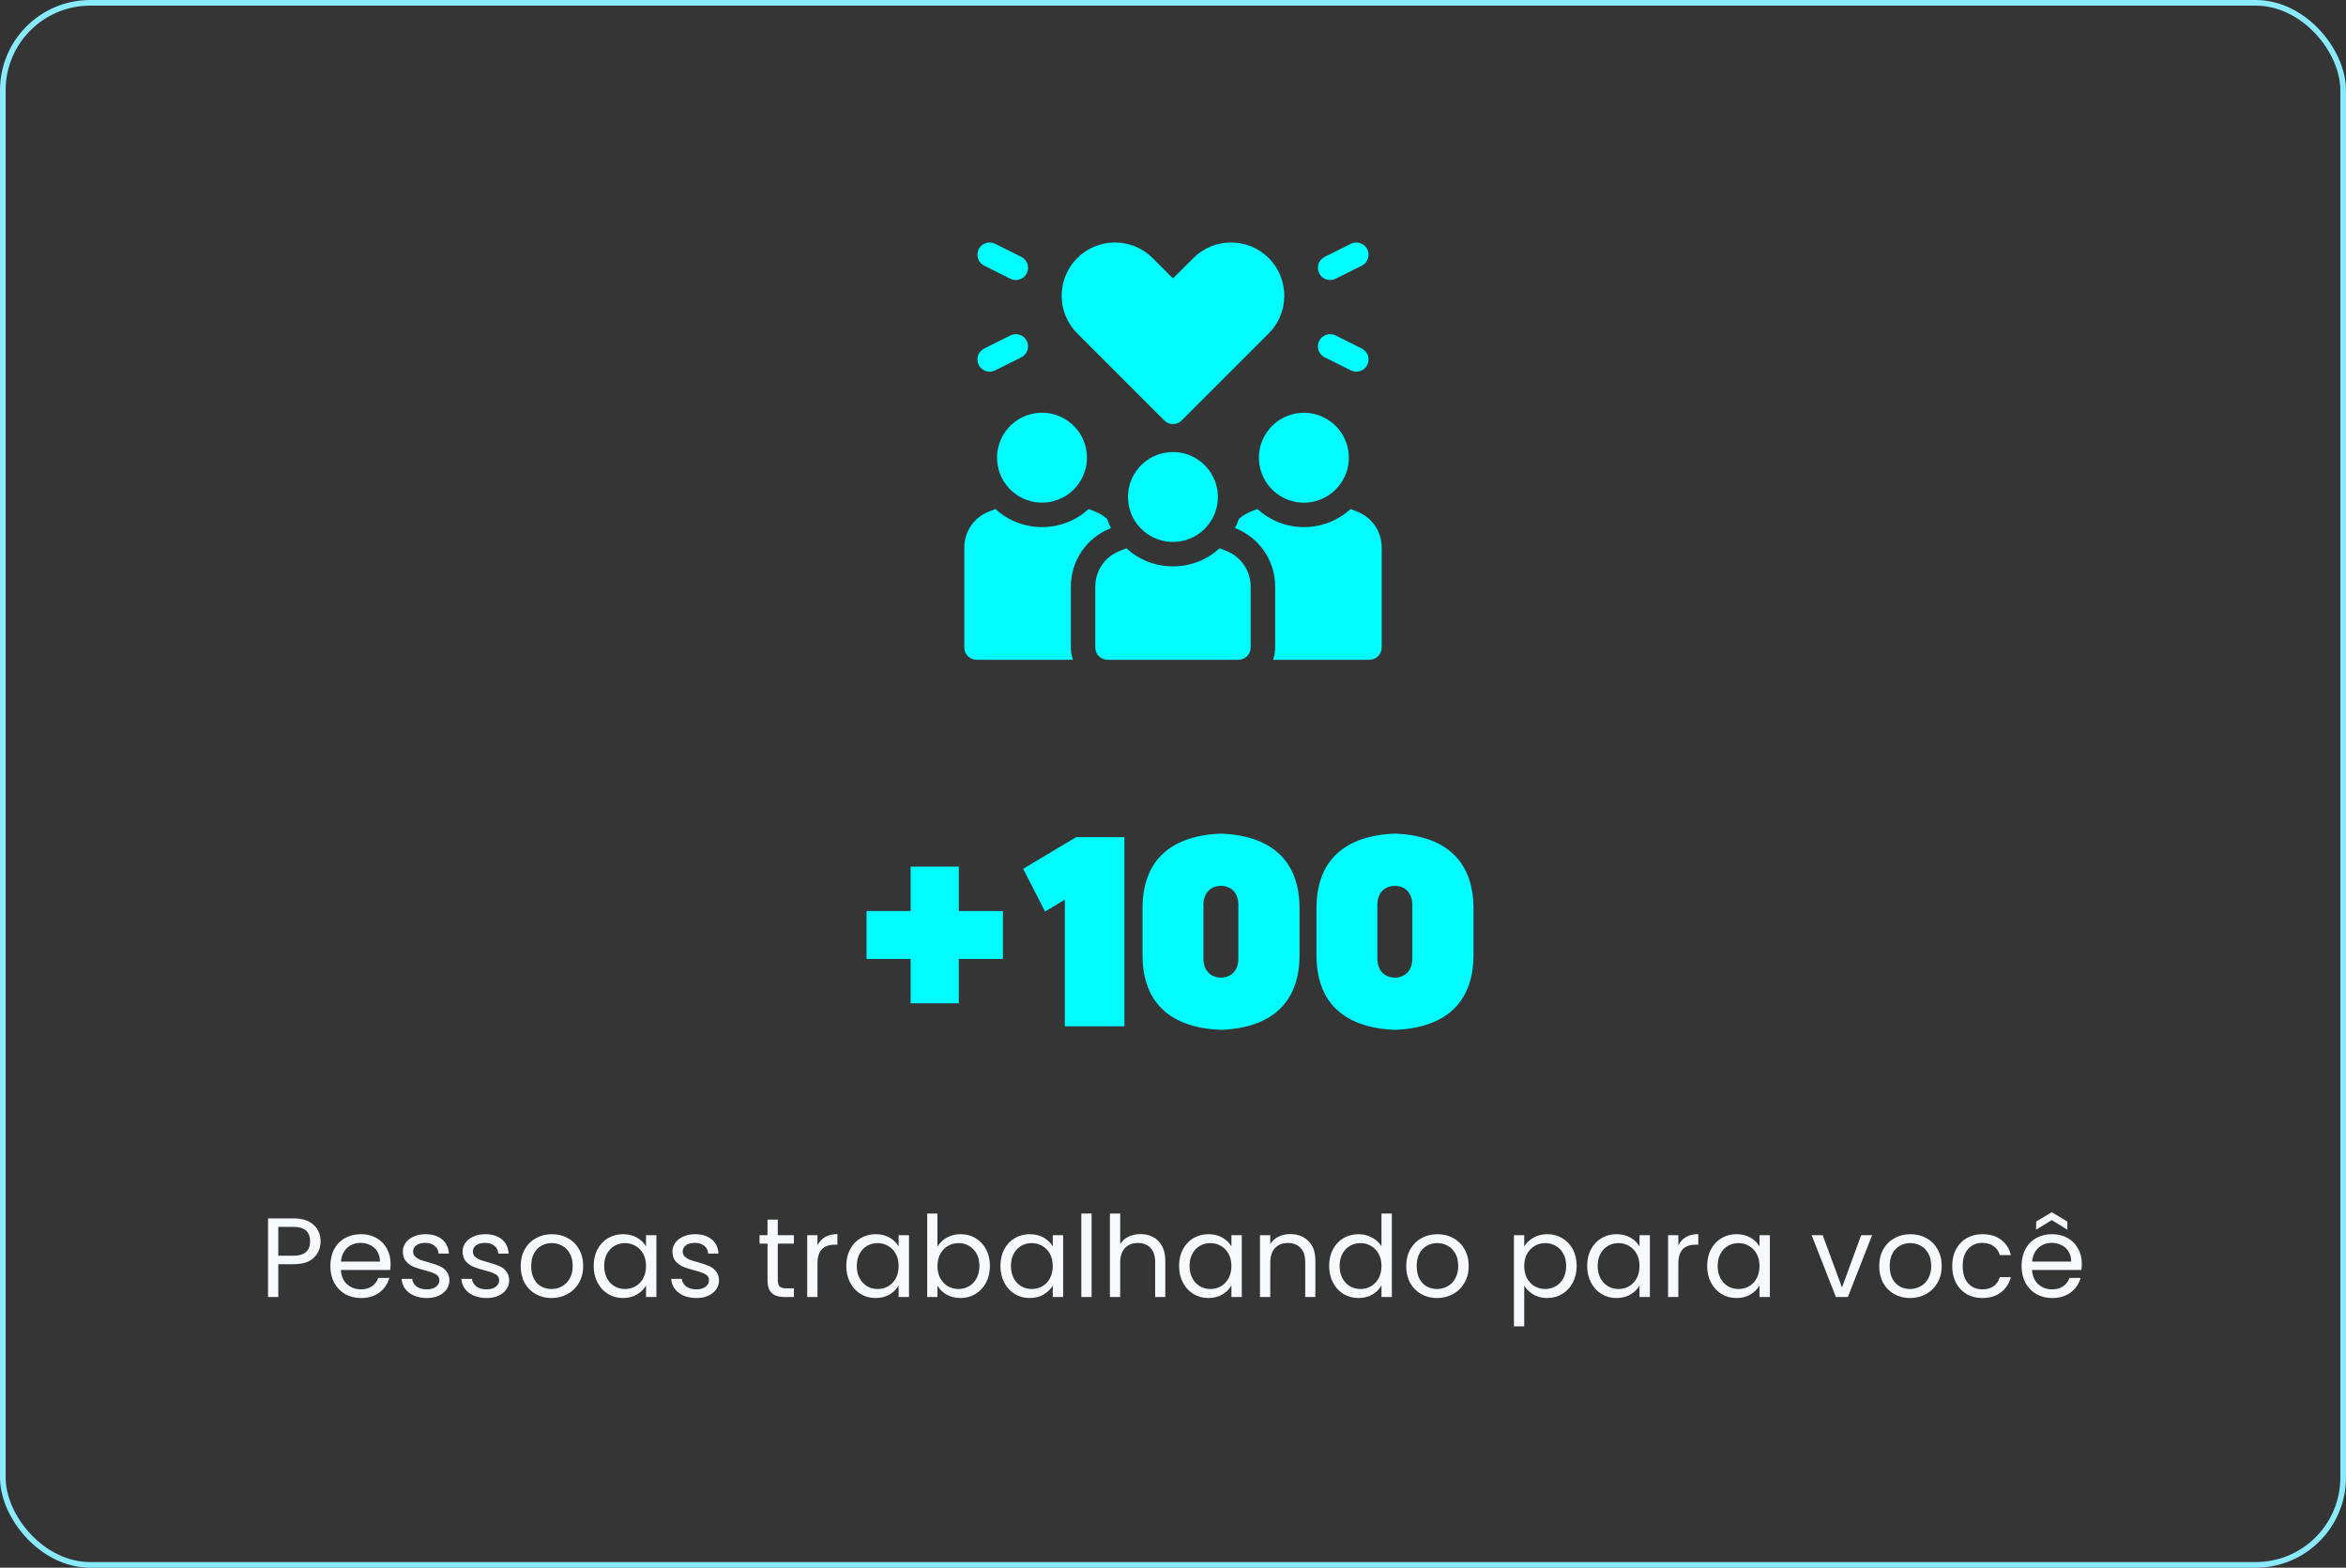 <svg xmlns="http://www.w3.org/2000/svg" width="416" height="278" viewBox="0 0 416 278" fill="none"><rect x="0" y="0" width="416" height="278" fill="#333333" stroke="none"/><rect x="0.5" y="0.5" width="415" height="277" rx="15.5" fill="white" fill-opacity="0.01"></rect><rect x="0.5" y="0.5" width="415" height="277" rx="15.5" stroke="#89E9FD"></rect><path d="M182.072 60.454C181.537 59.383 180.234 58.949 179.163 59.484L174.519 61.806C173.448 62.342 173.014 63.644 173.55 64.715C174.087 65.79 175.391 66.218 176.458 65.685L181.103 63.363C182.173 62.827 182.607 61.525 182.072 60.454Z" fill="#00FCFF"></path><path d="M174.519 47.108L179.163 49.43C180.233 49.964 181.536 49.533 182.072 48.46C182.608 47.389 182.173 46.087 181.103 45.551L176.458 43.229C175.387 42.694 174.085 43.128 173.55 44.199C173.014 45.27 173.448 46.572 174.519 47.108Z" fill="#00FCFF"></path><path d="M234.894 63.362L239.539 65.684C240.608 66.219 241.911 65.787 242.447 64.715C242.983 63.644 242.549 62.342 241.478 61.806L236.833 59.484C235.763 58.949 234.46 59.383 233.925 60.454C233.389 61.525 233.823 62.827 234.894 63.362Z" fill="#00FCFF"></path><path d="M236.833 49.43L241.478 47.108C242.549 46.572 242.983 45.27 242.447 44.199C241.912 43.128 240.61 42.694 239.539 43.229L234.894 45.552C233.823 46.087 233.389 47.389 233.925 48.46C234.462 49.535 235.766 49.963 236.833 49.43Z" fill="#00FCFF"></path><path d="M186.046 89.03C190.392 88.326 193.344 84.231 192.64 79.885C191.935 75.538 187.841 72.586 183.495 73.291C179.148 73.995 176.196 78.09 176.901 82.436C177.605 86.782 181.7 89.735 186.046 89.03Z" fill="#00FCFF"></path><path d="M232.484 89.038C236.83 88.333 239.782 84.239 239.077 79.892C238.373 75.546 234.278 72.594 229.932 73.299C225.586 74.003 222.634 78.098 223.338 82.444C224.043 86.79 228.137 89.743 232.484 89.038Z" fill="#00FCFF"></path><path d="M196.893 93.693L197.003 93.648C196.741 93.129 196.515 92.589 196.328 92.031C195.738 91.497 195.048 91.061 194.276 90.752L193.053 90.263C190.866 92.254 187.963 93.47 184.779 93.47C181.595 93.47 178.689 92.255 176.501 90.264L175.282 90.752C172.681 91.792 171 94.275 171 97.077V114.832C171 116.03 171.971 117 173.168 117H190.258C190.018 116.322 189.885 115.592 189.885 114.832V104.044C189.885 99.458 192.636 95.395 196.893 93.693Z" fill="#00FCFF"></path><path d="M240.721 90.752L239.502 90.264C237.314 92.255 234.409 93.47 231.225 93.47C228.041 93.47 225.137 92.254 222.951 90.263L221.728 90.752C220.956 91.061 220.266 91.497 219.676 92.031C219.488 92.589 219.262 93.129 219 93.648L219.111 93.693C223.367 95.395 226.118 99.458 226.118 104.043V114.832C226.118 115.592 225.986 116.322 225.745 117H242.835C244.033 117 245.003 116.029 245.003 114.832V97.077C245.003 94.275 243.323 91.792 240.721 90.752Z" fill="#00FCFF"></path><path d="M217.494 97.718L216.275 97.231C214.087 99.222 211.182 100.437 207.997 100.437C204.813 100.437 201.908 99.222 199.72 97.231L198.501 97.718C195.9 98.759 194.219 101.241 194.219 104.044V114.832C194.219 116.03 195.189 117 196.387 117H219.608C220.805 117 221.776 116.03 221.776 114.832V104.044C221.776 101.241 220.095 98.759 217.494 97.718Z" fill="#00FCFF"></path><path d="M209.265 96C213.611 95.295 216.563 91.201 215.859 86.854C215.154 82.508 211.06 79.556 206.713 80.26C202.367 80.965 199.415 85.059 200.119 89.406C200.824 93.752 204.919 96.704 209.265 96Z" fill="#00FCFF"></path><path d="M206.467 74.562C206.874 74.969 207.425 75.197 208 75.197C208.575 75.197 209.127 74.969 209.533 74.562L224.973 59.121C228.656 55.438 228.656 49.446 224.973 45.762C221.29 42.079 215.297 42.079 211.615 45.762L208 49.375L204.386 45.762C200.703 42.079 194.71 42.079 191.028 45.762C187.331 49.457 187.338 55.433 191.028 59.121L206.467 74.562Z" fill="#00FCFF"></path><path d="M170.02 161.552H177.844V170.048H170.02V177.92H161.476V170.048H153.652V161.552H161.476V153.68H170.02V161.552ZM190.839 148.448H199.383V182H188.823V159.536L185.319 161.648L181.431 154.064L190.839 148.448ZM216.517 147.824C226.165 148.208 230.437 153.296 230.437 161.072V169.376C230.437 177.152 226.165 182.24 216.517 182.624C206.821 182.24 202.597 177.152 202.597 169.376V161.072C202.597 153.296 206.821 148.208 216.517 147.824ZM219.589 170V160.448C219.589 158.24 218.197 157.088 216.517 157.088C214.789 157.088 213.397 158.24 213.397 160.448V170C213.397 172.208 214.789 173.36 216.517 173.36C218.197 173.36 219.589 172.208 219.589 170ZM247.361 147.824C257.009 148.208 261.281 153.296 261.281 161.072V169.376C261.281 177.152 257.009 182.24 247.361 182.624C237.665 182.24 233.441 177.152 233.441 169.376V161.072C233.441 153.296 237.665 148.208 247.361 147.824ZM250.433 170V160.448C250.433 158.24 249.041 157.088 247.361 157.088C245.633 157.088 244.241 158.24 244.241 160.448V170C244.241 172.208 245.633 173.36 247.361 173.36C249.041 173.36 250.433 172.208 250.433 170Z" fill="#00FCFF"></path><path d="M56.848 220.14C56.848 221.3 56.448 222.267 55.648 223.04C54.861 223.8 53.655 224.18 52.028 224.18H49.348V230H47.528V216.06H52.028C53.601 216.06 54.795 216.44 55.608 217.2C56.435 217.96 56.848 218.94 56.848 220.14ZM52.028 222.68C53.041 222.68 53.788 222.46 54.268 222.02C54.748 221.58 54.988 220.953 54.988 220.14C54.988 218.42 54.001 217.56 52.028 217.56H49.348V222.68H52.028ZM69.26 224.1C69.26 224.447 69.24 224.813 69.2 225.2H60.44C60.507 226.28 60.873 227.127 61.54 227.74C62.22 228.34 63.04 228.64 64 228.64C64.787 228.64 65.44 228.46 65.96 228.1C66.493 227.727 66.867 227.233 67.08 226.62H69.04C68.747 227.673 68.16 228.533 67.28 229.2C66.4 229.853 65.307 230.18 64 230.18C62.96 230.18 62.027 229.947 61.2 229.48C60.387 229.013 59.747 228.353 59.28 227.5C58.813 226.633 58.58 225.633 58.58 224.5C58.58 223.367 58.807 222.373 59.26 221.52C59.713 220.667 60.347 220.013 61.16 219.56C61.987 219.093 62.933 218.86 64 218.86C65.04 218.86 65.96 219.087 66.76 219.54C67.56 219.993 68.173 220.62 68.6 221.42C69.04 222.207 69.26 223.1 69.26 224.1ZM67.38 223.72C67.38 223.027 67.227 222.433 66.92 221.94C66.613 221.433 66.193 221.053 65.66 220.8C65.14 220.533 64.56 220.4 63.92 220.4C63 220.4 62.213 220.693 61.56 221.28C60.92 221.867 60.553 222.68 60.46 223.72H67.38ZM75.692 230.18C74.852 230.18 74.099 230.04 73.432 229.76C72.766 229.467 72.239 229.067 71.852 228.56C71.466 228.04 71.252 227.447 71.212 226.78H73.092C73.146 227.327 73.399 227.773 73.852 228.12C74.319 228.467 74.926 228.64 75.672 228.64C76.366 228.64 76.912 228.487 77.312 228.18C77.712 227.873 77.912 227.487 77.912 227.02C77.912 226.54 77.699 226.187 77.272 225.96C76.846 225.72 76.186 225.487 75.292 225.26C74.479 225.047 73.812 224.833 73.292 224.62C72.786 224.393 72.346 224.067 71.972 223.64C71.612 223.2 71.432 222.627 71.432 221.92C71.432 221.36 71.599 220.847 71.932 220.38C72.266 219.913 72.739 219.547 73.352 219.28C73.966 219 74.666 218.86 75.452 218.86C76.666 218.86 77.646 219.167 78.392 219.78C79.139 220.393 79.539 221.233 79.592 222.3H77.772C77.732 221.727 77.499 221.267 77.072 220.92C76.659 220.573 76.099 220.4 75.392 220.4C74.739 220.4 74.219 220.54 73.832 220.82C73.446 221.1 73.252 221.467 73.252 221.92C73.252 222.28 73.366 222.58 73.592 222.82C73.832 223.047 74.126 223.233 74.472 223.38C74.832 223.513 75.326 223.667 75.952 223.84C76.739 224.053 77.379 224.267 77.872 224.48C78.366 224.68 78.786 224.987 79.132 225.4C79.492 225.813 79.679 226.353 79.692 227.02C79.692 227.62 79.526 228.16 79.192 228.64C78.859 229.12 78.386 229.5 77.772 229.78C77.172 230.047 76.479 230.18 75.692 230.18ZM86.291 230.18C85.451 230.18 84.698 230.04 84.031 229.76C83.365 229.467 82.838 229.067 82.451 228.56C82.065 228.04 81.852 227.447 81.811 226.78H83.692C83.745 227.327 83.998 227.773 84.451 228.12C84.918 228.467 85.525 228.64 86.272 228.64C86.965 228.64 87.511 228.487 87.912 228.18C88.311 227.873 88.511 227.487 88.511 227.02C88.511 226.54 88.298 226.187 87.871 225.96C87.445 225.72 86.785 225.487 85.891 225.26C85.078 225.047 84.412 224.833 83.891 224.62C83.385 224.393 82.945 224.067 82.572 223.64C82.212 223.2 82.031 222.627 82.031 221.92C82.031 221.36 82.198 220.847 82.531 220.38C82.865 219.913 83.338 219.547 83.951 219.28C84.565 219 85.265 218.86 86.052 218.86C87.265 218.86 88.245 219.167 88.992 219.78C89.738 220.393 90.138 221.233 90.192 222.3H88.371C88.332 221.727 88.098 221.267 87.671 220.92C87.258 220.573 86.698 220.4 85.992 220.4C85.338 220.4 84.818 220.54 84.431 220.82C84.045 221.1 83.852 221.467 83.852 221.92C83.852 222.28 83.965 222.58 84.192 222.82C84.431 223.047 84.725 223.233 85.072 223.38C85.431 223.513 85.925 223.667 86.552 223.84C87.338 224.053 87.978 224.267 88.472 224.48C88.965 224.68 89.385 224.987 89.731 225.4C90.091 225.813 90.278 226.353 90.291 227.02C90.291 227.62 90.125 228.16 89.791 228.64C89.458 229.12 88.985 229.5 88.371 229.78C87.772 230.047 87.078 230.18 86.291 230.18ZM97.791 230.18C96.764 230.18 95.831 229.947 94.991 229.48C94.164 229.013 93.511 228.353 93.031 227.5C92.564 226.633 92.331 225.633 92.331 224.5C92.331 223.38 92.571 222.393 93.051 221.54C93.544 220.673 94.211 220.013 95.051 219.56C95.891 219.093 96.831 218.86 97.871 218.86C98.911 218.86 99.851 219.093 100.691 219.56C101.531 220.013 102.191 220.667 102.671 221.52C103.164 222.373 103.411 223.367 103.411 224.5C103.411 225.633 103.157 226.633 102.651 227.5C102.157 228.353 101.484 229.013 100.631 229.48C99.777 229.947 98.831 230.18 97.791 230.18ZM97.791 228.58C98.444 228.58 99.057 228.427 99.631 228.12C100.204 227.813 100.664 227.353 101.011 226.74C101.371 226.127 101.551 225.38 101.551 224.5C101.551 223.62 101.377 222.873 101.031 222.26C100.684 221.647 100.231 221.193 99.671 220.9C99.111 220.593 98.504 220.44 97.851 220.44C97.184 220.44 96.571 220.593 96.011 220.9C95.464 221.193 95.024 221.647 94.691 222.26C94.357 222.873 94.191 223.62 94.191 224.5C94.191 225.393 94.351 226.147 94.671 226.76C95.004 227.373 95.444 227.833 95.991 228.14C96.537 228.433 97.137 228.58 97.791 228.58ZM105.274 224.48C105.274 223.36 105.5 222.38 105.954 221.54C106.407 220.687 107.027 220.027 107.814 219.56C108.614 219.093 109.5 218.86 110.474 218.86C111.434 218.86 112.267 219.067 112.974 219.48C113.68 219.893 114.207 220.413 114.554 221.04V219.04H116.394V230H114.554V227.96C114.194 228.6 113.654 229.133 112.934 229.56C112.227 229.973 111.4 230.18 110.454 230.18C109.48 230.18 108.6 229.94 107.814 229.46C107.027 228.98 106.407 228.307 105.954 227.44C105.5 226.573 105.274 225.587 105.274 224.48ZM114.554 224.5C114.554 223.673 114.387 222.953 114.054 222.34C113.72 221.727 113.267 221.26 112.694 220.94C112.134 220.607 111.514 220.44 110.834 220.44C110.154 220.44 109.534 220.6 108.974 220.92C108.414 221.24 107.967 221.707 107.634 222.32C107.3 222.933 107.134 223.653 107.134 224.48C107.134 225.32 107.3 226.053 107.634 226.68C107.967 227.293 108.414 227.767 108.974 228.1C109.534 228.42 110.154 228.58 110.834 228.58C111.514 228.58 112.134 228.42 112.694 228.1C113.267 227.767 113.72 227.293 114.054 226.68C114.387 226.053 114.554 225.327 114.554 224.5ZM123.499 230.18C122.659 230.18 121.906 230.04 121.239 229.76C120.573 229.467 120.046 229.067 119.659 228.56C119.273 228.04 119.059 227.447 119.019 226.78H120.899C120.953 227.327 121.206 227.773 121.659 228.12C122.126 228.467 122.733 228.64 123.479 228.64C124.173 228.64 124.719 228.487 125.119 228.18C125.519 227.873 125.719 227.487 125.719 227.02C125.719 226.54 125.506 226.187 125.079 225.96C124.653 225.72 123.993 225.487 123.099 225.26C122.286 225.047 121.619 224.833 121.099 224.62C120.593 224.393 120.153 224.067 119.779 223.64C119.419 223.2 119.239 222.627 119.239 221.92C119.239 221.36 119.406 220.847 119.739 220.38C120.073 219.913 120.546 219.547 121.159 219.28C121.773 219 122.473 218.86 123.259 218.86C124.473 218.86 125.453 219.167 126.199 219.78C126.946 220.393 127.346 221.233 127.399 222.3H125.579C125.539 221.727 125.306 221.267 124.879 220.92C124.466 220.573 123.906 220.4 123.199 220.4C122.546 220.4 122.026 220.54 121.639 220.82C121.253 221.1 121.059 221.467 121.059 221.92C121.059 222.28 121.173 222.58 121.399 222.82C121.639 223.047 121.933 223.233 122.279 223.38C122.639 223.513 123.133 223.667 123.759 223.84C124.546 224.053 125.186 224.267 125.679 224.48C126.173 224.68 126.593 224.987 126.939 225.4C127.299 225.813 127.486 226.353 127.499 227.02C127.499 227.62 127.333 228.16 126.999 228.64C126.666 229.12 126.193 229.5 125.579 229.78C124.979 230.047 124.286 230.18 123.499 230.18ZM137.921 220.54V227C137.921 227.533 138.034 227.913 138.261 228.14C138.487 228.353 138.881 228.46 139.441 228.46H140.781V230H139.141C138.127 230 137.367 229.767 136.861 229.3C136.354 228.833 136.101 228.067 136.101 227V220.54H134.681V219.04H136.101V216.28H137.921V219.04H140.781V220.54H137.921ZM144.956 220.82C145.276 220.193 145.729 219.707 146.316 219.36C146.916 219.013 147.642 218.84 148.496 218.84V220.72H148.016C145.976 220.72 144.956 221.827 144.956 224.04V230H143.136V219.04H144.956V220.82ZM150.067 224.48C150.067 223.36 150.293 222.38 150.747 221.54C151.2 220.687 151.82 220.027 152.607 219.56C153.407 219.093 154.293 218.86 155.267 218.86C156.227 218.86 157.06 219.067 157.767 219.48C158.473 219.893 159 220.413 159.347 221.04V219.04H161.187V230H159.347V227.96C158.987 228.6 158.447 229.133 157.727 229.56C157.02 229.973 156.193 230.18 155.247 230.18C154.273 230.18 153.393 229.94 152.607 229.46C151.82 228.98 151.2 228.307 150.747 227.44C150.293 226.573 150.067 225.587 150.067 224.48ZM159.347 224.5C159.347 223.673 159.18 222.953 158.847 222.34C158.513 221.727 158.06 221.26 157.487 220.94C156.927 220.607 156.307 220.44 155.627 220.44C154.947 220.44 154.327 220.6 153.767 220.92C153.207 221.24 152.76 221.707 152.427 222.32C152.093 222.933 151.927 223.653 151.927 224.48C151.927 225.32 152.093 226.053 152.427 226.68C152.76 227.293 153.207 227.767 153.767 228.1C154.327 228.42 154.947 228.58 155.627 228.58C156.307 228.58 156.927 228.42 157.487 228.1C158.06 227.767 158.513 227.293 158.847 226.68C159.18 226.053 159.347 225.327 159.347 224.5ZM166.232 221.08C166.606 220.427 167.152 219.893 167.872 219.48C168.592 219.067 169.412 218.86 170.332 218.86C171.319 218.86 172.206 219.093 172.992 219.56C173.779 220.027 174.399 220.687 174.852 221.54C175.306 222.38 175.532 223.36 175.532 224.48C175.532 225.587 175.306 226.573 174.852 227.44C174.399 228.307 173.772 228.98 172.972 229.46C172.186 229.94 171.306 230.18 170.332 230.18C169.386 230.18 168.552 229.973 167.832 229.56C167.126 229.147 166.592 228.62 166.232 227.98V230H164.412V215.2H166.232V221.08ZM173.672 224.48C173.672 223.653 173.506 222.933 173.172 222.32C172.839 221.707 172.386 221.24 171.812 220.92C171.252 220.6 170.632 220.44 169.952 220.44C169.286 220.44 168.666 220.607 168.092 220.94C167.532 221.26 167.079 221.733 166.732 222.36C166.399 222.973 166.232 223.687 166.232 224.5C166.232 225.327 166.399 226.053 166.732 226.68C167.079 227.293 167.532 227.767 168.092 228.1C168.666 228.42 169.286 228.58 169.952 228.58C170.632 228.58 171.252 228.42 171.812 228.1C172.386 227.767 172.839 227.293 173.172 226.68C173.506 226.053 173.672 225.32 173.672 224.48ZM177.398 224.48C177.398 223.36 177.625 222.38 178.078 221.54C178.531 220.687 179.151 220.027 179.938 219.56C180.738 219.093 181.625 218.86 182.598 218.86C183.558 218.86 184.391 219.067 185.098 219.48C185.805 219.893 186.331 220.413 186.678 221.04V219.04H188.518V230H186.678V227.96C186.318 228.6 185.778 229.133 185.058 229.56C184.351 229.973 183.525 230.18 182.578 230.18C181.605 230.18 180.725 229.94 179.938 229.46C179.151 228.98 178.531 228.307 178.078 227.44C177.625 226.573 177.398 225.587 177.398 224.48ZM186.678 224.5C186.678 223.673 186.511 222.953 186.178 222.34C185.845 221.727 185.391 221.26 184.818 220.94C184.258 220.607 183.638 220.44 182.958 220.44C182.278 220.44 181.658 220.6 181.098 220.92C180.538 221.24 180.091 221.707 179.758 222.32C179.425 222.933 179.258 223.653 179.258 224.48C179.258 225.32 179.425 226.053 179.758 226.68C180.091 227.293 180.538 227.767 181.098 228.1C181.658 228.42 182.278 228.58 182.958 228.58C183.638 228.58 184.258 228.42 184.818 228.1C185.391 227.767 185.845 227.293 186.178 226.68C186.511 226.053 186.678 225.327 186.678 224.5ZM193.564 215.2V230H191.744V215.2H193.564ZM202.255 218.84C203.082 218.84 203.829 219.02 204.495 219.38C205.162 219.727 205.682 220.253 206.055 220.96C206.442 221.667 206.635 222.527 206.635 223.54V230H204.835V223.8C204.835 222.707 204.562 221.873 204.015 221.3C203.469 220.713 202.722 220.42 201.775 220.42C200.815 220.42 200.049 220.72 199.475 221.32C198.915 221.92 198.635 222.793 198.635 223.94V230H196.815V215.2H198.635V220.6C198.995 220.04 199.489 219.607 200.115 219.3C200.755 218.993 201.469 218.84 202.255 218.84ZM209.078 224.48C209.078 223.36 209.305 222.38 209.758 221.54C210.212 220.687 210.832 220.027 211.618 219.56C212.418 219.093 213.305 218.86 214.278 218.86C215.238 218.86 216.072 219.067 216.778 219.48C217.485 219.893 218.012 220.413 218.358 221.04V219.04H220.198V230H218.358V227.96C217.998 228.6 217.458 229.133 216.738 229.56C216.032 229.973 215.205 230.18 214.258 230.18C213.285 230.18 212.405 229.94 211.618 229.46C210.832 228.98 210.212 228.307 209.758 227.44C209.305 226.573 209.078 225.587 209.078 224.48ZM218.358 224.5C218.358 223.673 218.192 222.953 217.858 222.34C217.525 221.727 217.072 221.26 216.498 220.94C215.938 220.607 215.318 220.44 214.638 220.44C213.958 220.44 213.338 220.6 212.778 220.92C212.218 221.24 211.772 221.707 211.438 222.32C211.105 222.933 210.938 223.653 210.938 224.48C210.938 225.32 211.105 226.053 211.438 226.68C211.772 227.293 212.218 227.767 212.778 228.1C213.338 228.42 213.958 228.58 214.638 228.58C215.318 228.58 215.938 228.42 216.498 228.1C217.072 227.767 217.525 227.293 217.858 226.68C218.192 226.053 218.358 225.327 218.358 224.5ZM228.764 218.84C230.097 218.84 231.177 219.247 232.004 220.06C232.831 220.86 233.244 222.02 233.244 223.54V230H231.444V223.8C231.444 222.707 231.171 221.873 230.624 221.3C230.077 220.713 229.331 220.42 228.384 220.42C227.424 220.42 226.657 220.72 226.084 221.32C225.524 221.92 225.244 222.793 225.244 223.94V230H223.424V219.04H225.244V220.6C225.604 220.04 226.091 219.607 226.704 219.3C227.331 218.993 228.017 218.84 228.764 218.84ZM235.687 224.48C235.687 223.36 235.914 222.38 236.367 221.54C236.82 220.687 237.44 220.027 238.227 219.56C239.027 219.093 239.92 218.86 240.907 218.86C241.76 218.86 242.554 219.06 243.287 219.46C244.02 219.847 244.58 220.36 244.967 221V215.2H246.807V230H244.967V227.94C244.607 228.593 244.074 229.133 243.367 229.56C242.66 229.973 241.834 230.18 240.887 230.18C239.914 230.18 239.027 229.94 238.227 229.46C237.44 228.98 236.82 228.307 236.367 227.44C235.914 226.573 235.687 225.587 235.687 224.48ZM244.967 224.5C244.967 223.673 244.8 222.953 244.467 222.34C244.134 221.727 243.68 221.26 243.107 220.94C242.547 220.607 241.927 220.44 241.247 220.44C240.567 220.44 239.947 220.6 239.387 220.92C238.827 221.24 238.38 221.707 238.047 222.32C237.714 222.933 237.547 223.653 237.547 224.48C237.547 225.32 237.714 226.053 238.047 226.68C238.38 227.293 238.827 227.767 239.387 228.1C239.947 228.42 240.567 228.58 241.247 228.58C241.927 228.58 242.547 228.42 243.107 228.1C243.68 227.767 244.134 227.293 244.467 226.68C244.8 226.053 244.967 225.327 244.967 224.5ZM254.813 230.18C253.786 230.18 252.853 229.947 252.013 229.48C251.186 229.013 250.533 228.353 250.053 227.5C249.586 226.633 249.353 225.633 249.353 224.5C249.353 223.38 249.593 222.393 250.073 221.54C250.566 220.673 251.233 220.013 252.073 219.56C252.913 219.093 253.853 218.86 254.893 218.86C255.933 218.86 256.873 219.093 257.713 219.56C258.553 220.013 259.213 220.667 259.693 221.52C260.186 222.373 260.433 223.367 260.433 224.5C260.433 225.633 260.179 226.633 259.673 227.5C259.179 228.353 258.506 229.013 257.653 229.48C256.799 229.947 255.853 230.18 254.813 230.18ZM254.813 228.58C255.466 228.58 256.079 228.427 256.653 228.12C257.226 227.813 257.686 227.353 258.033 226.74C258.393 226.127 258.573 225.38 258.573 224.5C258.573 223.62 258.399 222.873 258.053 222.26C257.706 221.647 257.253 221.193 256.693 220.9C256.133 220.593 255.526 220.44 254.873 220.44C254.206 220.44 253.593 220.593 253.033 220.9C252.486 221.193 252.046 221.647 251.713 222.26C251.379 222.873 251.213 223.62 251.213 224.5C251.213 225.393 251.373 226.147 251.693 226.76C252.026 227.373 252.466 227.833 253.013 228.14C253.559 228.433 254.159 228.58 254.813 228.58ZM270.278 221.06C270.638 220.433 271.171 219.913 271.878 219.5C272.598 219.073 273.431 218.86 274.378 218.86C275.351 218.86 276.231 219.093 277.018 219.56C277.818 220.027 278.444 220.687 278.898 221.54C279.351 222.38 279.578 223.36 279.578 224.48C279.578 225.587 279.351 226.573 278.898 227.44C278.444 228.307 277.818 228.98 277.018 229.46C276.231 229.94 275.351 230.18 274.378 230.18C273.444 230.18 272.618 229.973 271.898 229.56C271.191 229.133 270.651 228.607 270.278 227.98V235.2H268.458V219.04H270.278V221.06ZM277.718 224.48C277.718 223.653 277.551 222.933 277.218 222.32C276.884 221.707 276.431 221.24 275.858 220.92C275.298 220.6 274.678 220.44 273.998 220.44C273.331 220.44 272.711 220.607 272.138 220.94C271.578 221.26 271.124 221.733 270.778 222.36C270.444 222.973 270.278 223.687 270.278 224.5C270.278 225.327 270.444 226.053 270.778 226.68C271.124 227.293 271.578 227.767 272.138 228.1C272.711 228.42 273.331 228.58 273.998 228.58C274.678 228.58 275.298 228.42 275.858 228.1C276.431 227.767 276.884 227.293 277.218 226.68C277.551 226.053 277.718 225.32 277.718 224.48ZM281.443 224.48C281.443 223.36 281.67 222.38 282.123 221.54C282.577 220.687 283.197 220.027 283.983 219.56C284.783 219.093 285.67 218.86 286.643 218.86C287.603 218.86 288.437 219.067 289.143 219.48C289.85 219.893 290.377 220.413 290.723 221.04V219.04H292.563V230H290.723V227.96C290.363 228.6 289.823 229.133 289.103 229.56C288.397 229.973 287.57 230.18 286.623 230.18C285.65 230.18 284.77 229.94 283.983 229.46C283.197 228.98 282.577 228.307 282.123 227.44C281.67 226.573 281.443 225.587 281.443 224.48ZM290.723 224.5C290.723 223.673 290.557 222.953 290.223 222.34C289.89 221.727 289.437 221.26 288.863 220.94C288.303 220.607 287.683 220.44 287.003 220.44C286.323 220.44 285.703 220.6 285.143 220.92C284.583 221.24 284.137 221.707 283.803 222.32C283.47 222.933 283.303 223.653 283.303 224.48C283.303 225.32 283.47 226.053 283.803 226.68C284.137 227.293 284.583 227.767 285.143 228.1C285.703 228.42 286.323 228.58 287.003 228.58C287.683 228.58 288.303 228.42 288.863 228.1C289.437 227.767 289.89 227.293 290.223 226.68C290.557 226.053 290.723 225.327 290.723 224.5ZM297.609 220.82C297.929 220.193 298.382 219.707 298.969 219.36C299.569 219.013 300.296 218.84 301.149 218.84V220.72H300.669C298.629 220.72 297.609 221.827 297.609 224.04V230H295.789V219.04H297.609V220.82ZM302.72 224.48C302.72 223.36 302.946 222.38 303.4 221.54C303.853 220.687 304.473 220.027 305.26 219.56C306.06 219.093 306.946 218.86 307.92 218.86C308.88 218.86 309.713 219.067 310.42 219.48C311.126 219.893 311.653 220.413 312 221.04V219.04H313.84V230H312V227.96C311.64 228.6 311.1 229.133 310.38 229.56C309.673 229.973 308.846 230.18 307.9 230.18C306.926 230.18 306.046 229.94 305.26 229.46C304.473 228.98 303.853 228.307 303.4 227.44C302.946 226.573 302.72 225.587 302.72 224.48ZM312 224.5C312 223.673 311.833 222.953 311.5 222.34C311.166 221.727 310.713 221.26 310.14 220.94C309.58 220.607 308.96 220.44 308.28 220.44C307.6 220.44 306.98 220.6 306.42 220.92C305.86 221.24 305.413 221.707 305.08 222.32C304.746 222.933 304.58 223.653 304.58 224.48C304.58 225.32 304.746 226.053 305.08 226.68C305.413 227.293 305.86 227.767 306.42 228.1C306.98 228.42 307.6 228.58 308.28 228.58C308.96 228.58 309.58 228.42 310.14 228.1C310.713 227.767 311.166 227.293 311.5 226.68C311.833 226.053 312 225.327 312 224.5ZM326.627 228.32L330.027 219.04H331.967L327.667 230H325.547L321.247 219.04H323.207L326.627 228.32ZM338.688 230.18C337.662 230.18 336.728 229.947 335.888 229.48C335.062 229.013 334.408 228.353 333.928 227.5C333.462 226.633 333.228 225.633 333.228 224.5C333.228 223.38 333.468 222.393 333.948 221.54C334.442 220.673 335.108 220.013 335.948 219.56C336.788 219.093 337.728 218.86 338.768 218.86C339.808 218.86 340.748 219.093 341.588 219.56C342.428 220.013 343.088 220.667 343.568 221.52C344.062 222.373 344.308 223.367 344.308 224.5C344.308 225.633 344.055 226.633 343.548 227.5C343.055 228.353 342.382 229.013 341.528 229.48C340.675 229.947 339.728 230.18 338.688 230.18ZM338.688 228.58C339.342 228.58 339.955 228.427 340.528 228.12C341.102 227.813 341.562 227.353 341.908 226.74C342.268 226.127 342.448 225.38 342.448 224.5C342.448 223.62 342.275 222.873 341.928 222.26C341.582 221.647 341.128 221.193 340.568 220.9C340.008 220.593 339.402 220.44 338.748 220.44C338.082 220.44 337.468 220.593 336.908 220.9C336.362 221.193 335.922 221.647 335.588 222.26C335.255 222.873 335.088 223.62 335.088 224.5C335.088 225.393 335.248 226.147 335.568 226.76C335.902 227.373 336.342 227.833 336.888 228.14C337.435 228.433 338.035 228.58 338.688 228.58ZM346.171 224.5C346.171 223.367 346.398 222.38 346.851 221.54C347.305 220.687 347.931 220.027 348.731 219.56C349.545 219.093 350.471 218.86 351.511 218.86C352.858 218.86 353.965 219.187 354.831 219.84C355.711 220.493 356.291 221.4 356.571 222.56H354.611C354.425 221.893 354.058 221.367 353.511 220.98C352.978 220.593 352.311 220.4 351.511 220.4C350.471 220.4 349.631 220.76 348.991 221.48C348.351 222.187 348.031 223.193 348.031 224.5C348.031 225.82 348.351 226.84 348.991 227.56C349.631 228.28 350.471 228.64 351.511 228.64C352.311 228.64 352.978 228.453 353.511 228.08C354.045 227.707 354.411 227.173 354.611 226.48H356.571C356.278 227.6 355.691 228.5 354.811 229.18C353.931 229.847 352.831 230.18 351.511 230.18C350.471 230.18 349.545 229.947 348.731 229.48C347.931 229.013 347.305 228.353 346.851 227.5C346.398 226.647 346.171 225.647 346.171 224.5ZM369.15 224.1C369.15 224.447 369.13 224.813 369.09 225.2H360.33C360.396 226.28 360.763 227.127 361.43 227.74C362.11 228.34 362.93 228.64 363.89 228.64C364.676 228.64 365.33 228.46 365.85 228.1C366.383 227.727 366.756 227.233 366.97 226.62H368.93C368.636 227.673 368.05 228.533 367.17 229.2C366.29 229.853 365.196 230.18 363.89 230.18C362.85 230.18 361.916 229.947 361.09 229.48C360.276 229.013 359.636 228.353 359.17 227.5C358.703 226.633 358.47 225.633 358.47 224.5C358.47 223.367 358.696 222.373 359.15 221.52C359.603 220.667 360.236 220.013 361.05 219.56C361.876 219.093 362.823 218.86 363.89 218.86C364.93 218.86 365.85 219.087 366.65 219.54C367.45 219.993 368.063 220.62 368.49 221.42C368.93 222.207 369.15 223.1 369.15 224.1ZM367.27 223.72C367.27 223.027 367.116 222.433 366.81 221.94C366.503 221.433 366.083 221.053 365.55 220.8C365.03 220.533 364.45 220.4 363.81 220.4C362.89 220.4 362.103 220.693 361.45 221.28C360.81 221.867 360.443 222.68 360.35 223.72H367.27ZM363.83 216.36L361.05 218.06V216.62L363.83 214.96L366.59 216.62V218.06L363.83 216.36Z" fill="#F6FAFE"></path></svg>